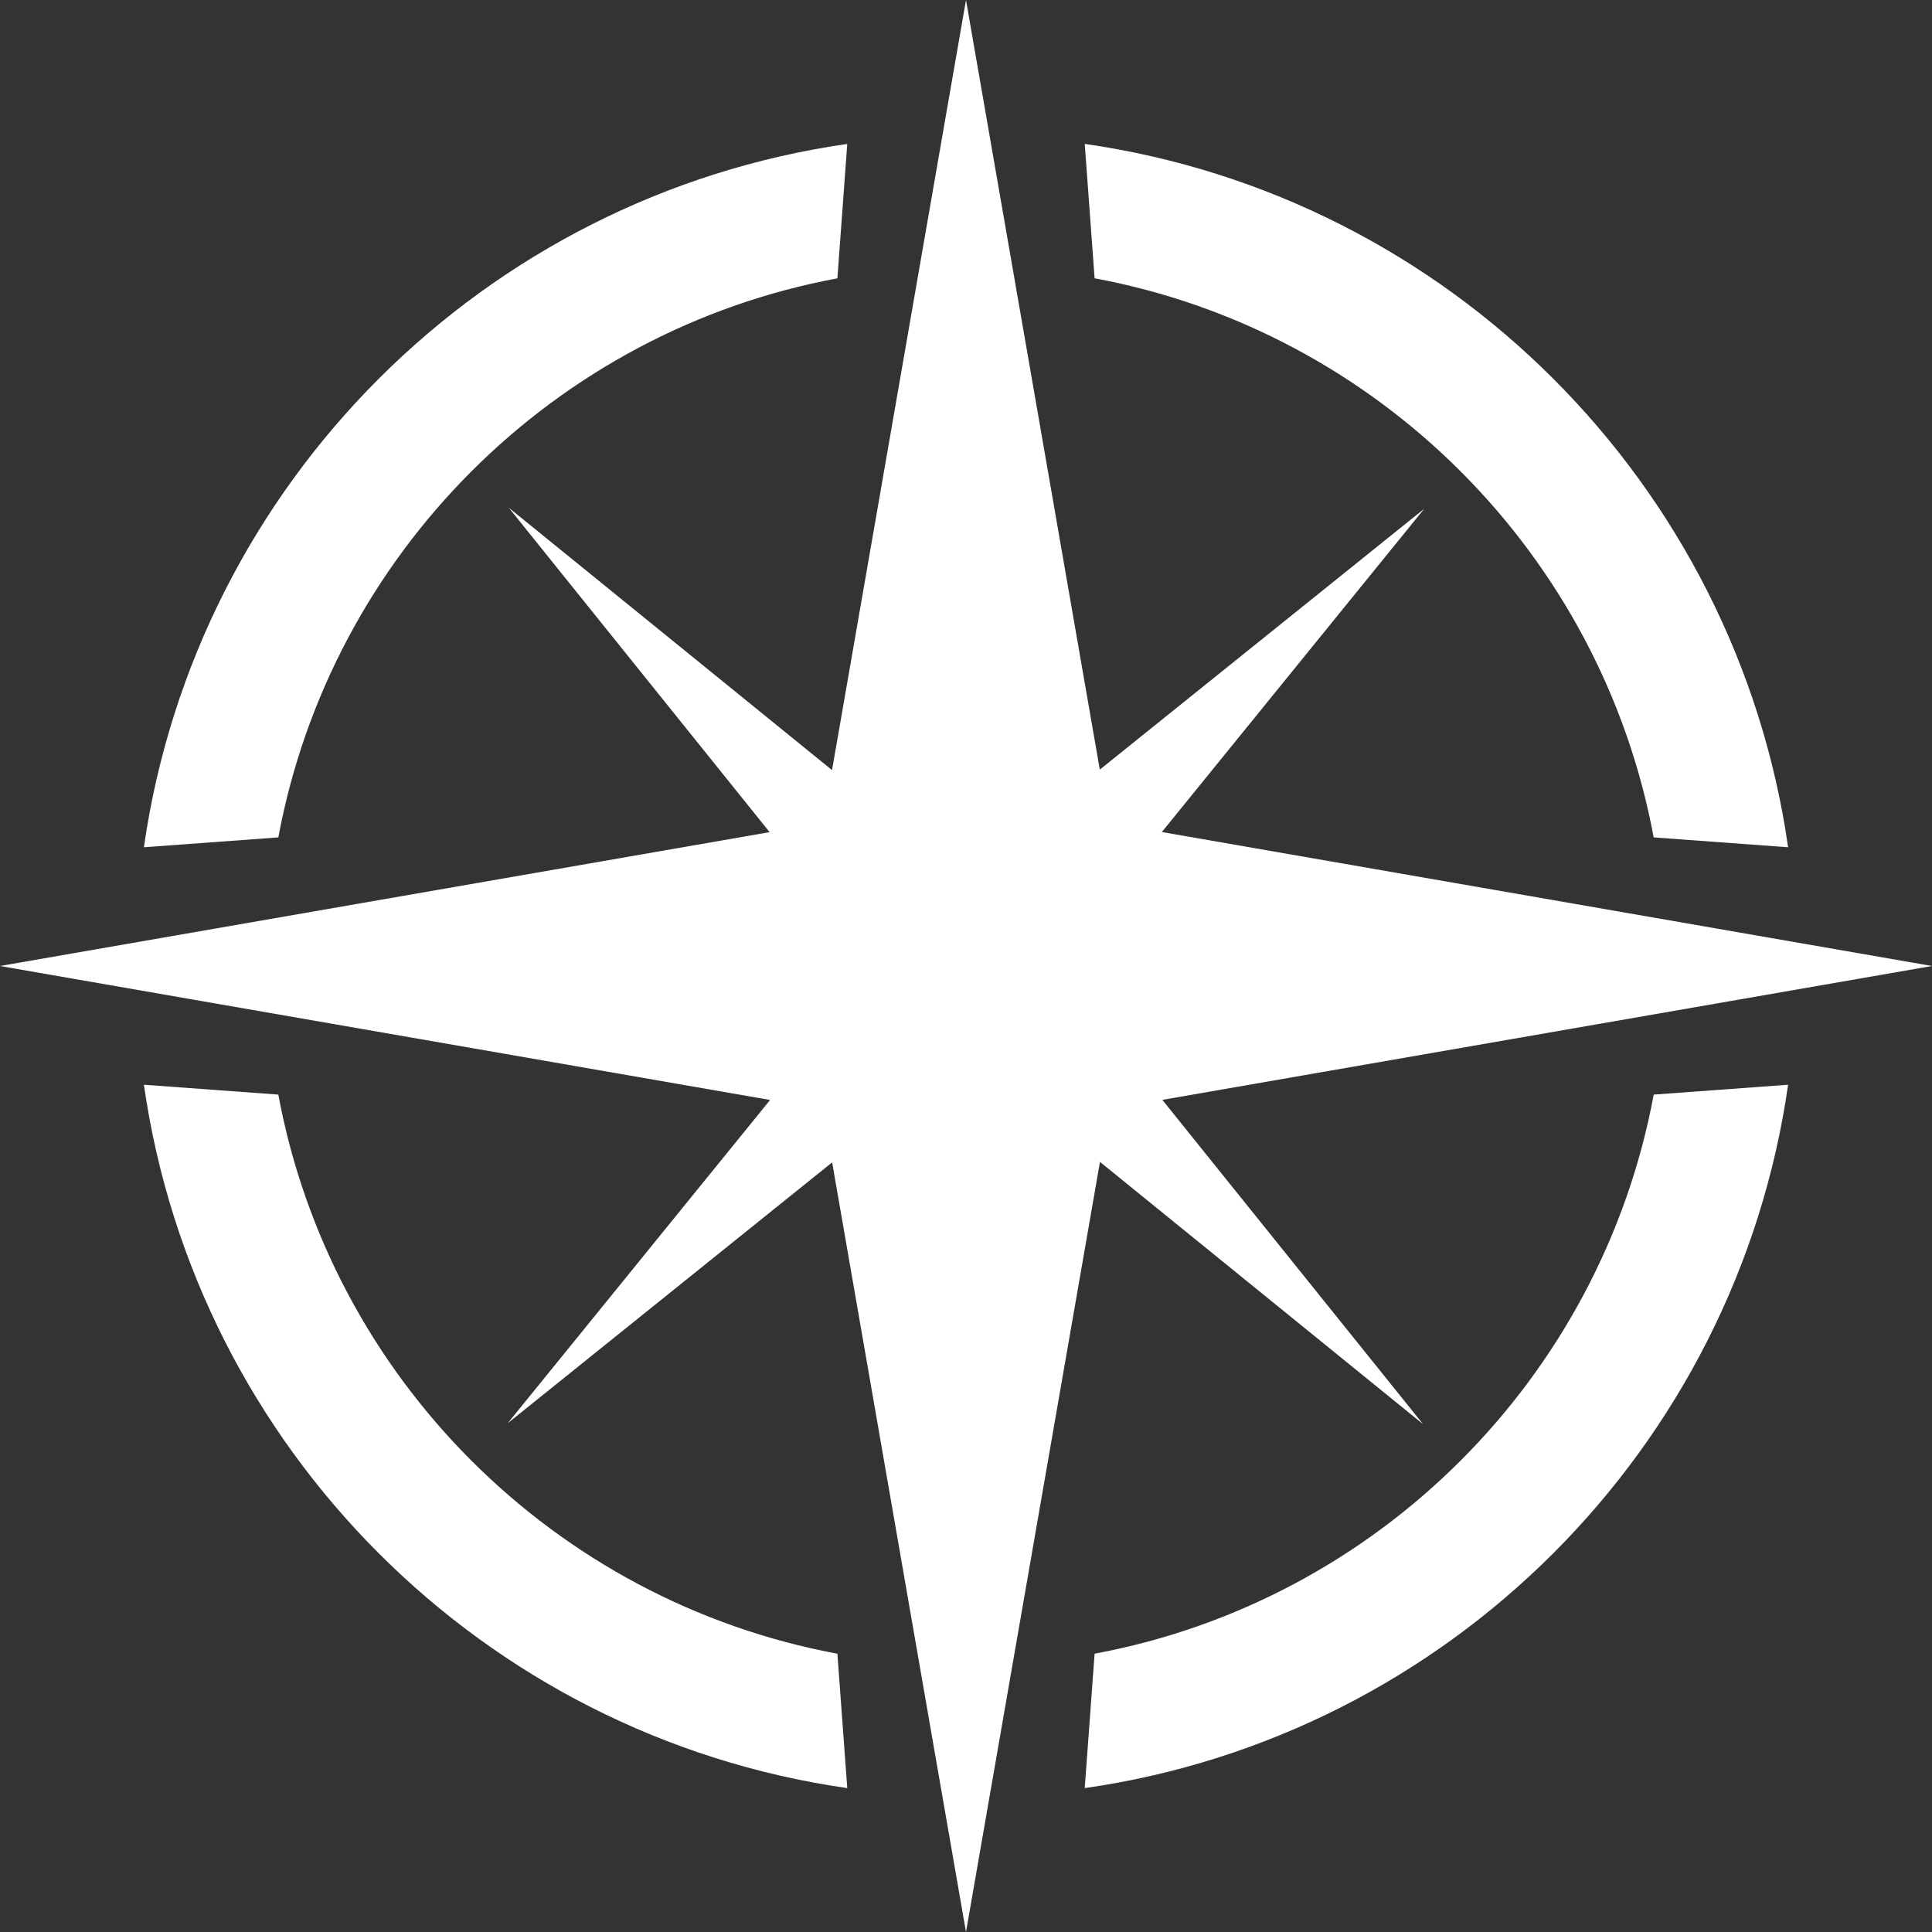 <?xml version="1.0" encoding="UTF-8"?>
<svg id="_レイヤー_2" data-name="レイヤー 2" xmlns="http://www.w3.org/2000/svg" viewBox="0 0 364 364">
  <rect x="0" y="0" width="364" height="364" fill="#333333" stroke="none"/>
  <defs>
    <style>
      .cls-1 {
        fill: #fff;
      }
    </style>
  </defs>
  <g id="_レイヤー_1-2" data-name="レイヤー 1">
    <g>
      <path class="cls-1" d="M311.56,157.77l25.33,1.86c-9.81-68.52-64-122.71-132.52-132.52l1.86,25.32c53.36,9.92,95.42,51.98,105.33,105.33Z"/>
      <path class="cls-1" d="M206.23,311.56l-1.86,25.33c68.52-9.81,122.71-64,132.52-132.52l-25.32,1.86c-9.92,53.36-51.98,95.42-105.33,105.33Z"/>
      <path class="cls-1" d="M52.44,206.23l-25.33-1.86c9.81,68.52,64,122.71,132.52,132.52l-1.86-25.32c-53.36-9.92-95.42-51.98-105.33-105.33Z"/>
      <path class="cls-1" d="M157.77,52.44l1.86-25.32C91.11,36.93,36.92,91.12,27.11,159.63l25.33-1.86c9.92-53.36,51.98-95.42,105.33-105.33Z"/>
      <path class="cls-1" d="M268.13,268.34l-49.14-61.12c34.33-5.97,145-25.22,145-25.22l-145.09-25.24,49.43-60.9-61.12,49.14C201.25,110.68,182,0,182,0l-25.24,145.09-60.9-49.43,49.14,61.12C110.68,162.75,0,182,0,182l145.09,25.24-49.43,60.9,61.12-49.14c5.97,34.33,25.22,145,25.22,145l25.24-145.09,60.9,49.43Z"/>
    </g>
  </g>
</svg>